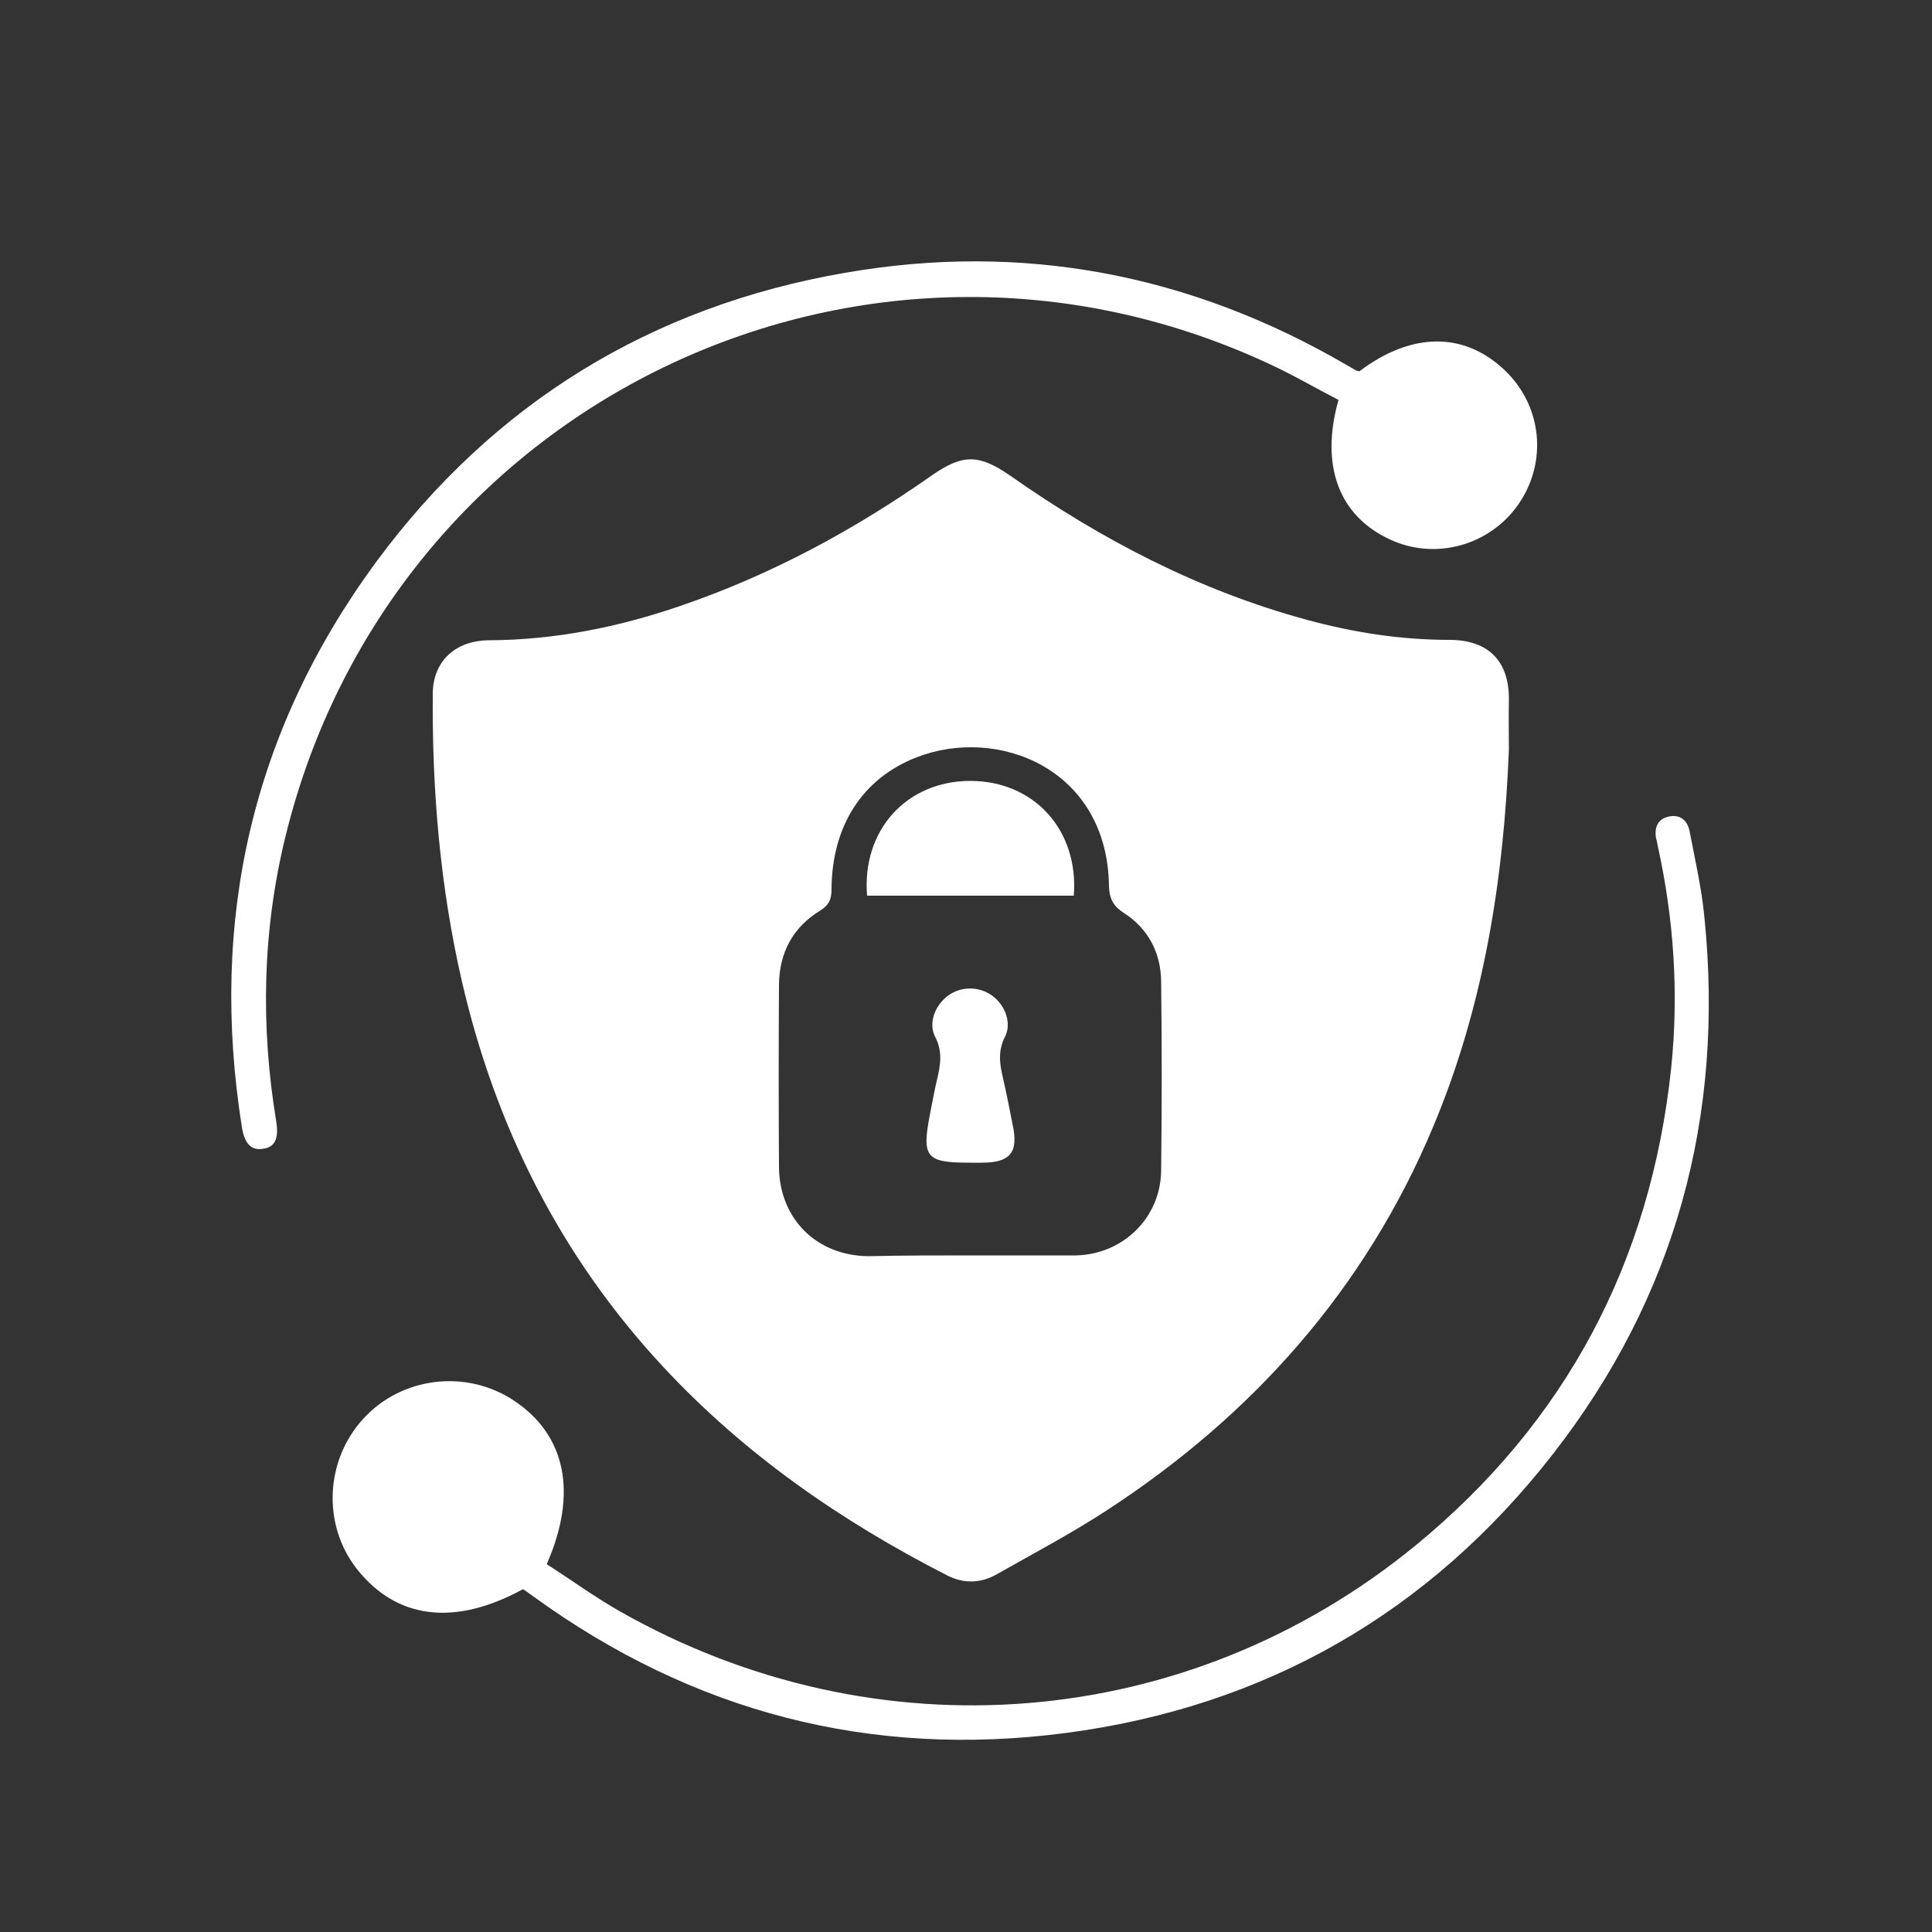 <?xml version="1.0" encoding="utf-8"?>
<!-- Generator: Adobe Illustrator 25.2.0, SVG Export Plug-In . SVG Version: 6.00 Build 0)  -->
<svg version="1.1" id="Layer_1" xmlns="http://www.w3.org/2000/svg" xmlns:xlink="http://www.w3.org/1999/xlink" x="0px" y="0px"
	 viewBox="0 0 500 500" style="enable-background:new 0 0 500 500;" xml:space="preserve">
<rect x="0" y="0" width="500" height="500" fill="#333333" stroke="none"/>
<style type="text/css">
	.st0{display:none;}
	.st1{display:inline;}
	.st2{display:none;fill:#FFFFFF;}
	.st3{fill:#FFFFFF;}
</style>
<g id="Layer_1_1_" class="st0">
	<g class="st1">
		<path d="M52.2,125.2c-9.9-1.1-10.6-1.9-10.6-11.4c0-20.6,0-41.2,0-61.7C41.6,42,42.6,41,53,41c133.3,0,266.6,0,399.9,0
			c10.1,0,11,1,11.1,11.4c0,20.1,0,40.2,0,60.3c0,10.7-0.3,11.1-10.7,12.7c0,65.5,0,131.1,0,196.6c10.7,2.8,10.7,2.8,10.7,13.5
			c0,20.1,0,40.2,0,60.3c0,9.9-1,10.9-10.8,10.9c-3.9,0-7.8,0-12.4,0c0,13.2,0,25.8,0,38.3c0,9.1-1.3,10.4-10.7,10.4
			c-118.1,0-236.2,0-354.3,0c-9.8,0-11-1.2-11-10.8c0-11.9-0.1-23.8-0.1-35.8c0-0.4-0.2-0.9-0.6-2.2c-4.5,0-9.4-0.2-14.2,0
			c-5.6,0.2-8.3-2.2-8.3-7.8c0-22.7,0.1-45.4,0-68c0-7.3,4.8-8.1,10.7-8.2C52.2,256.9,52.2,191.3,52.2,125.2z M125.3,296.9
			c85.4,0,169.9,0,254.8,0c0-44.9,0-89.3,0-133.9c-85.2,0-169.9,0-254.8,0C125.3,207.8,125.3,252.1,125.3,296.9z M451.9,335.8
			c-133.2,0-265.6,0-398,0c0,19.9,0,39.4,0,59c132.9,0,265.4,0,398,0C451.9,374.8,451.9,355.5,451.9,335.8z M54,53.3
			c0,19.6,0,39.3,0,59.1c132.7,0,265.1,0,397.8,0c0-19.8,0-39.3,0-59.1C319.1,53.3,186.8,53.3,54,53.3z M77,443.2
			c117.5,0,234.4,0,351.3,0c0-12.3,0-24,0-35.9c-117.4,0-234.1,0-351.3,0C77,419.2,77,430.8,77,443.2z M65,125.1
			c0,66.2,0,131.7,0,197.2c16.2,0,31.9,0,47.7,0c0-66,0-131.5,0-197.2C96.7,125.1,81.1,125.1,65,125.1z M392.9,125.2
			c0,66.1,0,131.7,0,197.1c16.3,0,32,0,47.7,0c0-66,0-131.4,0-197.1C424.6,125.2,409,125.2,392.9,125.2z M380.3,125.9
			c-85.4,0-170.2,0-254.9,0c0,8.4,0,16.3,0,24.1c85.2,0,169.9,0,254.9,0C380.3,141.8,380.3,134.1,380.3,125.9z M125.2,322.4
			c85.4,0,170.1,0,254.7,0c0-4.7,0-8.9,0-12.9c-85.3,0-169.9,0-254.7,0C125.2,313.9,125.2,317.9,125.2,322.4z"/>
		<path d="M233.2,191.9c-7.4,12.2-14,22.8-20.4,33.7s-10.5,22.3-9,35.3c0.2,2.1-3.1,4.7-4.8,7.1c-2.2-2-5.8-3.6-6.3-5.9
			c-2.5-11.1-0.1-21.9,4.7-32c3.7-7.8,8.9-14.8,12.7-22.5c5.1-10.1,9.6-20.6,14.6-30.9c1-2.1,3.2-4.9,4.9-4.9c2.2,0,5.5,1.9,6.5,3.9
			c8.1,15.7,15.8,31.7,23.6,47.5c0.8,1.6,1.2,3.4,2.1,6c8.5-9.6,16.7-18.5,20.5-30.5c1.9-6.2,6.8-7.3,11-2.3
			c15,17.9,28.2,36.8,33,60.2c1.3,6.5,1.1,13.5,0.4,20.1c-0.3,2.4-4.3,6.1-6.6,6.1c-4.4,0-5.3-3.8-4.9-8.2c0.5-5,0.6-10.3-0.3-15.2
			c-3.5-18.1-13.3-33.1-23.7-47c-9.3,11-18.4,21.5-27.3,32.2c-7.8,9.3-14.1,19.2-12.7,32.3c0.2,1.9-3.2,4.2-4.9,6.3
			c-2.1-1.8-5.6-3.2-6.2-5.3c-2.7-9.6-0.4-19.2,5.2-26.6c7.3-9.6,5.8-18.6,1.9-28.1C242.9,212.8,238,202.7,233.2,191.9z"/>
		<path d="M178.7,203.1c-3.7,12.8-6.6,24.9-10.6,36.5c-4.5,13.1-4.6,25.5,2.7,37.7c1.2,2-0.5,5.7-0.9,8.5c-3-0.8-7.4-0.7-8.7-2.6
			c-9-13.2-10.5-27.8-5.6-42.8c5.3-16,10.7-31.8,10.5-49c-0.1-5.6,4.7-8.2,9.2-5.1c6.4,4.3,12.4,9.1,17.9,14.5
			c1.5,1.5,0.5,5.6,0.7,8.6c-2.9-0.2-6.2,0.4-8.7-0.7C182.7,207.6,180.7,204.9,178.7,203.1z"/>
		<path d="M335.6,202.7c-2.6,1.6-6.4,3.9-10.1,6.2c-3.5,2.2-7.4,2.3-8.8-1.6c-0.8-2.1,0.7-6.6,2.6-8c6.3-4.7,13.2-8.7,20.1-12.7
			c5.6-3.2,9.9-0.9,9.9,5.6c0.2,16.8,4.1,32.4,11.1,47.9c6.1,13.6,0.7,26.6-8.5,37.5c-1.4,1.6-5.2,1.1-7.9,1.6c-0.4-2.9-1.7-6-1-8.5
			c1-3.4,4.7-6.2,5.3-9.7c1.1-5.7,2.2-12.1,0.8-17.5C345.4,229.9,340.4,216.7,335.6,202.7z"/>
	</g>
</g>
<g id="Layer_2_1_" class="st0">
	<g class="st1">
		<path class="st2" d="M58.3,58.3c128,0,256,0,384,0c0,128,0,256,0,384c-128,0-256,0-384,0C58.3,314.3,58.3,186.3,58.3,58.3z
			 M88.8,425.9c0-73.1,0-146,0-218.9c-7.4,0-14.5,0-21.7,0c0,73.1,0,146,0,218.9C74.5,425.9,81.6,425.9,88.8,425.9z M432.8,425.9
			c0-73.1,0-146,0-219c-7.4,0-14.5,0-21.7,0c0,73.1,0,146,0,219C418.4,425.9,425.4,425.9,432.8,425.9z M214.8,386.7
			c0-48.3,0-96.2,0-144.1c-7.7,0-15.2,0-22.6,0c0,48.1,0,96,0,144.1C199.9,386.7,207.2,386.7,214.8,386.7z M345.8,242.5
			c0,48.3,0,96.2,0,144.1c7.7,0,15.2,0,22.6,0c0-48.2,0-96.1,0-144.1C360.7,242.5,353.4,242.5,345.8,242.5z M184.1,386.8
			c0-48.3,0-96.2,0-144.1c-7.5,0-14.7,0-21.9,0c0,48.1,0,96.1,0,144.1C169.6,386.8,176.7,386.8,184.1,386.8z M337.7,386.7
			c0-48.3,0-96.2,0-144.1c-7.5,0-14.7,0-21.9,0c0,48.1,0,96.1,0,144.1C323.2,386.7,330.3,386.7,337.7,386.7z M132.9,386.7
			c7.2,0,14.2,0,21.3,0c0-48.1,0-96,0-144.1c-7.2,0-14.1,0-21.3,0C132.9,290.6,132.9,338.4,132.9,386.7z M286.6,242.5
			c0,48.2,0,96.2,0,144.1c7.2,0,14.1,0,21.1,0c0-48.2,0-96.1,0-144.1C300.6,242.5,293.7,242.5,286.6,242.5z M240.9,217.8
			c-44.8,0-89.3,0-133.9,0c0,5.7,0,11.3,0,16.9c44.7,0,89.3,0,133.9,0C240.9,229,240.9,223.5,240.9,217.8z M392.9,217.8
			c-44.8,0-89.3,0-133.9,0c0,5.7,0,11.3,0,16.9c44.7,0,89.3,0,133.9,0C392.9,229,392.9,223.5,392.9,217.8z M107,411.4
			c44.9,0,89.3,0,133.8,0c0-5.8,0-11.3,0-16.8c-44.7,0-89.2,0-133.8,0C107,400.3,107,405.7,107,411.4z M392.9,394.6
			c-44.9,0-89.4,0-133.8,0c0,5.8,0,11.3,0,16.8c44.7,0,89.2,0,133.8,0C392.9,405.7,392.9,400.3,392.9,394.6z M359.4,114.9
			c-0.6-0.7-1.5-2.2-2.8-3.1C298.3,66,218.6,62.9,157,104c-4.1,2.8-8.2,5.7-11.9,9c-1,0.9-1.2,3.7-0.5,5.1c0.4,0.8,3.1,0.7,4.8,0.7
			c0.7,0,1.4-0.9,2.1-1.5c24.8-19.3,52.8-30.8,84.1-33.7c42.3-3.9,80.4,7,114.4,32.5c1.4,1,2.7,2.3,4.2,3.1
			C356.6,120.4,359.3,118.7,359.4,114.9z M268,386.7c0-48.2,0-96.2,0-144.1c-3.1,0-5.9,0-8.8,0c0,48.1,0,96,0,144.1
			C262.2,386.7,264.9,386.7,268,386.7z M338.1,141.5c-0.8-0.9-1.8-2.4-3.2-3.5c-39-29.1-81.7-36.2-128-21.2
			c-14.6,4.7-27.7,12.3-39.8,21.8c-2.1,1.6-3.5,3.6-1.5,6c1.9,2.3,4.2,1.6,6.2-0.1c0.4-0.3,0.8-0.6,1.2-0.9
			c46.6-35.7,110.1-35.8,156.6-0.2c1,0.8,1.9,1.6,3,2.1C335.2,146.8,338,145,338.1,141.5z M107.1,242.6c0,48.2,0,96.2,0,144
			c3.1,0,5.9,0,8.6,0c0-48.1,0-96,0-144C112.8,242.6,110.1,242.6,107.1,242.6z M240.8,386.7c0-48.2,0-96.1,0-144c-3.1,0-5.9,0-8.6,0
			c0,48.1,0,96,0,144C235,386.7,237.7,386.7,240.8,386.7z M384.2,242.6c0,48.2,0,96.2,0,144c3.1,0,5.9,0,8.6,0c0-48.1,0-96,0-144
			C389.8,242.6,387.1,242.6,384.2,242.6z M251.3,143.4c-15.9,0-31,3.4-45,10.7c-6.4,3.3-12.3,7.6-18.3,11.5
			c-2.1,1.3-2.6,3.4-1.1,5.5c1.6,2.1,3.6,2,5.5,0.5c0.5-0.4,1-0.8,1.5-1.1c34.4-26.1,80.4-26.1,114.7-0.2c0.9,0.7,1.8,1.7,2.8,1.8
			c1.4,0.1,3.6,0,4.2-0.9c0.7-1.1,0.5-3.2,0-4.6c-0.3-1-1.7-1.7-2.7-2.4C294.6,150.4,274.1,143.4,251.3,143.4z M251.3,177.3
			c-14.6,0.2-28,4.4-40,13.1c-1.1,0.8-2.6,1.6-3,2.7c-0.5,1.3-0.7,3.4,0,4.3c0.7,0.9,2.8,1.2,4.2,1.2c0.9,0,1.8-1.2,2.8-1.8
			c16.5-11.7,34.6-15.3,53.9-9c6.8,2.2,13,6.6,19.5,9.9c1.4,0.7,3.4,1.1,4.7,0.6c0.9-0.3,1.9-2.5,1.7-3.6c-0.3-1.4-1.7-2.7-2.9-3.6
			C280.2,182,266.6,177.5,251.3,177.3z"/>
		<path d="M88.8,425.9c-7.2,0-14.3,0-21.7,0c0-72.9,0-145.8,0-218.9c7.2,0,14.3,0,21.7,0C88.8,279.9,88.8,352.8,88.8,425.9z"/>
		<path d="M432.8,425.9c-7.3,0-14.4,0-21.7,0c0-73,0-145.9,0-219c7.2,0,14.3,0,21.7,0C432.8,279.9,432.8,352.8,432.8,425.9z"/>
		<path d="M214.8,386.7c-7.6,0-15,0-22.6,0c0-48,0-96,0-144.1c7.4,0,14.9,0,22.6,0C214.8,290.5,214.8,338.5,214.8,386.7z"/>
		<path d="M345.8,242.5c7.6,0,14.9,0,22.6,0c0,48,0,95.9,0,144.1c-7.4,0-14.8,0-22.6,0C345.8,338.7,345.8,290.8,345.8,242.5z"/>
		<path d="M184.1,386.8c-7.4,0-14.5,0-21.9,0c0-48,0-96,0-144.1c7.3,0,14.4,0,21.9,0C184.1,290.6,184.1,338.5,184.1,386.8z"/>
		<path d="M337.7,386.7c-7.4,0-14.5,0-21.9,0c0-48,0-96,0-144.1c7.2,0,14.4,0,21.9,0C337.7,290.6,337.7,338.5,337.7,386.7z"/>
		<path d="M132.9,386.7c0-48.2,0-96.1,0-144.1c7.1,0,14.1,0,21.3,0c0,48,0,96,0,144.1C147,386.7,140.1,386.7,132.9,386.7z"/>
		<path d="M286.6,242.5c7.2,0,14,0,21.1,0c0,48,0,95.9,0,144.1c-7,0-13.9,0-21.1,0C286.6,338.7,286.6,290.8,286.6,242.5z"/>
		<path d="M240.9,217.8c0,5.7,0,11.2,0,16.9c-44.6,0-89.1,0-133.9,0c0-5.6,0-11.1,0-16.9C151.6,217.8,196,217.8,240.9,217.8z"/>
		<path d="M392.9,217.8c0,5.7,0,11.2,0,16.9c-44.6,0-89.1,0-133.9,0c0-5.6,0-11.1,0-16.9C303.6,217.8,348,217.8,392.9,217.8z"/>
		<path d="M107,411.4c0-5.7,0-11.1,0-16.8c44.6,0,89.1,0,133.8,0c0,5.5,0,11,0,16.8C196.3,411.4,151.8,411.4,107,411.4z"/>
		<path d="M392.9,394.6c0,5.7,0,11.1,0,16.8c-44.6,0-89.1,0-133.8,0c0-5.5,0-11,0-16.8C303.5,394.6,348,394.6,392.9,394.6z"/>
		<path d="M359.4,114.9c0,3.8-2.7,5.5-5.2,4.2c-1.5-0.8-2.8-2-4.2-3.1c-34-25.5-72.1-36.4-114.4-32.5c-31.3,2.9-59.3,14.4-84.1,33.7
			c-0.7,0.5-1.4,1.5-2.1,1.5c-1.7,0-4.4,0.2-4.8-0.7c-0.7-1.4-0.5-4.2,0.5-5.1c3.7-3.3,7.8-6.2,11.9-9c61.6-41.1,141.3-38,199.6,7.8
			C357.8,112.8,358.7,114.2,359.4,114.9z"/>
		<path d="M268,386.7c-3.1,0-5.8,0-8.8,0c0-48,0-96,0-144.1c2.9,0,5.7,0,8.8,0C268,290.6,268,338.5,268,386.7z"/>
		<path d="M338.1,141.5c-0.1,3.5-2.9,5.3-5.4,4.1c-1.1-0.5-2.1-1.4-3-2.1c-46.5-35.6-110-35.6-156.6,0.2c-0.4,0.3-0.8,0.6-1.2,0.9
			c-2,1.7-4.3,2.5-6.2,0.1c-2-2.4-0.5-4.3,1.5-6c12-9.5,25.2-17.1,39.8-21.8c46.2-14.9,89-7.9,128,21.2
			C336.3,139.1,337.3,140.6,338.1,141.5z"/>
		<path d="M107.1,242.6c3,0,5.7,0,8.6,0c0,48,0,95.8,0,144c-2.7,0-5.5,0-8.6,0C107.1,338.7,107.1,290.8,107.1,242.6z"/>
		<path d="M240.8,386.7c-3,0-5.7,0-8.6,0c0-48,0-95.9,0-144c2.8,0,5.6,0,8.6,0C240.8,290.6,240.8,338.5,240.8,386.7z"/>
		<path d="M384.2,242.6c3,0,5.7,0,8.6,0c0,48,0,95.8,0,144c-2.7,0-5.5,0-8.6,0C384.2,338.8,384.2,290.8,384.2,242.6z"/>
		<path d="M251.3,143.4c22.8,0.1,43.3,7.1,61.6,20.7c1,0.7,2.4,1.4,2.7,2.4c0.5,1.4,0.7,3.5,0,4.6c-0.6,0.9-2.8,1-4.2,0.9
			c-1-0.1-1.9-1.1-2.8-1.8c-34.3-26-80.3-25.9-114.7,0.2c-0.5,0.4-1,0.8-1.5,1.1c-2,1.5-4,1.7-5.5-0.5c-1.6-2.1-1-4.1,1.1-5.5
			c6-3.9,11.9-8.2,18.3-11.5C220.3,146.7,235.5,143.3,251.3,143.4z"/>
		<path d="M251.3,177.3c15.2,0.2,28.8,4.7,40.9,13.8c1.2,0.9,2.6,2.3,2.9,3.6c0.2,1.1-0.8,3.3-1.7,3.6c-1.4,0.5-3.3,0.1-4.7-0.6
			c-6.5-3.2-12.7-7.6-19.5-9.9c-19.3-6.3-37.4-2.7-53.9,9c-0.9,0.6-1.8,1.8-2.8,1.8c-1.4,0.1-3.5-0.2-4.2-1.2c-0.7-0.9-0.6-3,0-4.3
			c0.5-1.1,1.9-1.9,3-2.7C223.3,181.7,236.8,177.5,251.3,177.3z"/>
	</g>
</g>
<g id="Layer_3" class="st0">
	<g class="st1">
		<path d="M147.1,443.2c-6.1-2.2-11-5.7-12.8-12.4c-2.8-10.1,4.4-20.4,14.8-21.2c0.9-0.1,1.7-0.1,2.6-0.1c9-0.1,10.2-1.5,9.4-10.6
			c-6-0.9-12.1-1.4-18-2.9c-28.7-7.2-48.9-33.1-49.2-62.6c-0.1-7.1-0.1-14.2,0-21.3c0-2-0.4-3.3-2.4-4.4
			c-7.8-4.3-10.8-13.2-8.2-22.8c2.1-7.8,8.6-12.4,17.4-12.5c2.6,0,5.2,0,8,0c0.7-8.4,3.8-15.4,10.3-20.5c6.1-4.8,13-6.7,20.7-5.1
			c2.3,0.5,3.5-0.1,4.8-2c9-13.2,24.9-18.3,39.9-12.7c2,0.8,3.1,0.7,4.7-1.1c11-13.2,28.3-16.2,43.2-7.6c1.8,1,2.9,1,4.6,0
			c14.8-8.6,32.1-5.5,43.2,7.6c1.3,1.6,2.2,2,4.3,1.3c15.5-5.8,30.9-0.8,40.5,12.8c0.7,1,2.3,2,3.4,1.9c18.1-2,29.7,7,32.2,25.4
			c3.5,0,7,0,11.1,0c0-6.5-0.2-13.1,0.1-19.6c0.1-1.9,1-4.3,2.4-5.4c1.2-1,4.2-1.3,5.4-0.5c1.6,1,3,3.5,3.1,5.4
			c0.4,6.6,0.1,13.2,0.1,20.1c3.7,0,7.2,0,11,0c0.1-0.7,0.2-1.6,0.2-2.4c0-54,0.1-108,0-162c0-21.1-16.8-37.2-37.7-36.6
			c-18.2,0.5-33.8,15.6-34.8,33.8c-0.3,4.8,0,9.7,0,14.7c3.7,0,7.2,0,11.2,0c0-4.3-0.1-8.6,0-12.9c0.3-12.3,9.6-22.4,22-24.1
			c11.6-1.6,23.1,5.7,26.8,17c0.9,2.7,1.3,5.6,1.3,8.4c0.1,38.5,0.1,77.1,0.1,115.6c0,4.7-2.1,7.2-5.7,7.2s-5.5-2.6-5.5-7.3
			c0-38.3,0-76.6,0-114.9c0-5.9-2.1-10.5-7.3-13.4c-8.5-4.7-19.3,0.8-20.2,10.5c-0.5,4.7-0.1,9.4-0.1,14.1
			c12.4,5,16.8,11.6,16.4,23.9c-0.2,5.8-3.9,9.7-9.7,9.7c-16,0.1-31.9,0.1-47.9,0c-5.8,0-9.5-3.8-9.8-9.6
			c-0.5-12.2,3.9-18.7,15.5-23.5c0.8-0.3,1.6-2,1.7-3.1c0.6-7.1,0.1-14.3,1.6-21.2c5.2-23,27.9-38.8,50.8-36
			c24.3,3,42.6,22.7,42.6,46.7c0.1,54.1,0.1,108.3,0,162.4c0,2.7,0.5,4.3,3.1,5.9c11.5,6.8,11.2,25.8-0.4,32.4
			c-2.2,1.3-2.7,2.6-2.8,4.9c-0.3,10.8,0.5,21.9-1.4,32.4c-5.6,31.2-31.6,52.5-63.2,53.3c-0.7,0-1.5,0.1-2.7,0.1
			c0,1.9-0.1,3.7,0,5.5c0.2,3.4,2.3,5.4,5.8,5.5c2.5,0.1,5-0.1,7.5,0.2c7.5,1.1,13.4,7.3,14.3,14.8s-3.5,14.6-10.7,17.5
			c-0.9,0.4-1.8,0.8-2.7,1.2c-5.7,0-11.5,0-17.2,0c-0.4-0.2-0.9-0.5-1.3-0.6c-16.1-3.4-26.8-14.5-29-30.6c-0.6-4.4-0.1-8.9-0.1-13.7
			c-2,0-3.3,0-4.6,0c-19.6,0-39.2,0-58.7,0c-1,0-2,0-3,0c-3.8-0.2-6.1-2.4-6-5.7c0.1-3.2,2.3-5.3,5.9-5.5c1-0.1,2,0,3,0
			c33,0,66.1,0.1,99.1,0c22.1-0.1,41.9-13.7,50.1-34.1c5.6-13.9,3.3-28.4,3.8-42.7c-64.1,0-127.8,0-191.6,0c0,11.6,0,22.9,0,34.3
			c0,8.6-5.4,14.1-14,14.1c-10.6,0-21.2,0-31.8,0c-8.6,0-14-5.4-14.1-14c0-6.2,0-12.5,0-18.7c0-5.2,0-10.4,0-15.7
			c-12.6,0-24.9,0-37.4,0c0,7.2,0,14.2,0,21.1c0,32.1,23.7,55.7,55.8,55.7c16.3,0,32.7,0,49,0c4.5,0,6.9,2,7,5.5
			c0.1,3.6-2.5,5.7-7.1,5.7c-4.8,0-9.7,0-14.9,0c0,3.7,0.1,7,0,10.3c-0.4,14.6-9.8,27.5-23.6,32.4c-2.3,0.8-4.7,1.4-7.1,2.2
			C158.5,443.2,152.8,443.2,147.1,443.2z M348.9,272.4c0.3-8.8-9-17.1-18.9-14.2c-7,2.1-9.9,0.8-13.6-5.5
			c-6.3-10.6-18.2-14.3-29.4-9.3c-6.6,3-10.1,2.1-14.4-3.8c-7.5-10.3-20.6-12.8-31.1-5.7c-4.8,3.3-8.9,3.2-13.7-0.1
			c-10.3-7.1-23.4-4.6-30.8,5.5c-4.6,6.2-7.8,7.1-15,3.9c-10.5-4.7-22.3-1.1-28.5,8.6c-4.9,7.6-6.3,8.3-15,6.2
			c-9.2-2.2-17.9,4.8-18,14.4C196.6,272.4,272.8,272.4,348.9,272.4z M202.6,298.7c1.4,0,2.4,0,3.3,0c63.9,0,127.9,0,191.8,0
			c0.9,0,2,0.3,2.6-0.1c1.7-1.2,4-2.5,4.6-4.2c2.2-6.7-0.9-10.6-7.9-10.6c-63.4,0-126.9,0-190.3,0c-1.3,0-2.7,0-4.1,0
			C202.6,288.9,202.6,293.6,202.6,298.7z M154.3,283.8c-0.2,0.5-0.4,0.8-0.4,1c0,19.8,0,39.6-0.1,59.4c0,2.8,1.5,3.2,3.8,3.2
			c9.7-0.1,19.4-0.2,29.1,0.1c3.7,0.1,4.6-1.3,4.6-4.8c-0.1-18.4-0.1-36.9-0.1-55.3c0-1.2,0-2.4,0-3.6
			C178.6,283.8,166.5,283.8,154.3,283.8z M142.4,283.8c-14.1,0-27.8,0-41.5,0c-5.2,0-7,2-7,7.4c0,5.6,1.8,7.6,7.2,7.6
			c12.8,0,25.6,0,38.4,0c0.9,0,1.9-0.2,2.9-0.3C142.4,293.5,142.4,288.9,142.4,283.8z M172.5,398.5c0,1.9,0,3.4,0,4.9
			c-0.1,10.2-7.2,17.3-17.5,17.4c-1.7,0-3.5-0.1-5.2,0.1c-2.9,0.4-4.8,2.3-4.9,5.3c-0.1,3.2,1.7,5.5,4.8,5.7
			c4.6,0.3,9.3,0.5,13.8-0.3c13.9-2.4,23-14.5,19.8-33C179.8,398.5,176.4,398.5,172.5,398.5z M315.5,398.5c0,3.2,0,6.2,0,9.2
			c0.2,12.4,9,22.6,21.3,24.1c4.1,0.5,8.2,0.3,12.3,0.2c3.2-0.1,5.5-2.7,5.2-5.7c-0.2-3.2-2.1-5-5.2-5.4c-2-0.2-4,0-6-0.1
			c-9.1-0.3-16.2-7.4-16.4-16.6c-0.1-1.8,0-3.7,0-5.7C322.9,398.5,319.5,398.5,315.5,398.5z M304.4,142.1c15.1,0,29.8,0,44.6,0
			c0.2-7-3.4-10.9-10-11c-8.2-0.1-16.5-0.1-24.7,0C307.8,131.1,304.2,135.1,304.4,142.1z"/>
		<path d="M234.7,170.7c9.3,0,16.8,7.6,16.7,17s-7.7,16.8-17,16.7c-9.1-0.1-16.5-7.6-16.6-16.8C217.8,178.3,225.4,170.7,234.7,170.7
			z M234.8,182c-3-0.1-5.5,2.2-5.7,5.2c-0.2,3.2,2.2,5.8,5.3,6c3,0.1,5.5-2.2,5.7-5.2C240.3,184.8,237.9,182.1,234.8,182z"/>
		<path d="M184.1,204.8c0,9.3-7.5,16.9-16.9,16.9c-9.3,0-16.8-7.7-16.7-17c0.1-9.2,7.5-16.6,16.7-16.7
			C176.5,187.9,184.1,195.4,184.1,204.8z M167.3,210.4c3,0,5.4-2.4,5.5-5.4c0.1-3.2-2.4-5.8-5.5-5.8c-3,0-5.4,2.4-5.5,5.4
			C161.7,207.7,164.1,210.4,167.3,210.4z"/>
		<path d="M301.9,188c9.3,0,16.9,7.5,16.9,16.9c0,9.3-7.6,16.9-16.9,16.8c-9.2-0.1-16.6-7.5-16.7-16.7
			C285.1,195.6,292.6,188,301.9,188z M302,210.4c3,0,5.4-2.3,5.6-5.3c0.1-3.2-2.3-5.8-5.5-5.8c-3,0-5.4,2.3-5.6,5.3
			C296.4,207.7,298.8,210.3,302,210.4z"/>
	</g>
</g>
<g id="Layer_4" class="st0">
	<g class="st1">
		<path d="M352.2,441.8c-97.8,0-195.7,0-293.5,0c0-97.6,0-195.1,0-292.7c1.5-0.1,3-0.3,4.4-0.3c26.9,0,53.9,0,80.8,0
			c1.5,0,2.9,0,4.9,0c0-30.3,0-60.1,0-90c98,0,195.4,0,292.9,0c0,97.7,0,195.1,0,293c-30,0-59.8,0-89.7,0c-0.1,1.5-0.2,2.6-0.2,3.7
			c0,27.7,0,55.4,0,83.1C351.9,439.6,352.1,440.7,352.2,441.8z M329.2,419.2c0-82.7,0-165.1,0-247.6c-82.7,0-165.2,0-247.8,0
			c0,82.7,0,165.1,0,247.6C164,419.2,246.4,419.2,329.2,419.2z M374.6,81.2c-1-0.1-1.6-0.2-2.2-0.2c-38.4,0-76.8,0-115.2,0
			c-0.9,0-2.1,0.2-2.7,0.7c-3.6,3.3-7.2,6.8-11.1,10.7c3.3,3.1,6.2,5.6,8.8,8.4c1.9,2.1,4,2.8,6.9,2.8c27.4-0.1,54.8,0,82.3-0.1
			c2.9,0,4.9,0.8,6.8,2.9c4.8,5.1,9.8,10.1,15.1,15.4c3.6-3.7,6.8-7,10-10.4c0.6-0.7,1.3-1.7,1.3-2.5
			C374.6,99.7,374.6,90.5,374.6,81.2z M419.4,193.7c0-37.6,0-75,0-112.5c-7.5,0-14.8,0-22.3,0c0,11.6-0.1,22.9,0.1,34.2
			c0,2.8-0.7,4.9-2.8,6.9c-5.2,4.8-10.1,10-15.3,15.2c5.4,5.4,10.7,10.4,15.8,15.8c1.2,1.3,2.1,3.4,2.2,5.1
			c0.2,10.5,0.1,20.9,0.1,31.4c0,1.3,0.1,2.6,0.2,3.9C404.9,193.7,412.1,193.7,419.4,193.7z M352,223.1c7.8-7.9,14.9-14.8,21.8-22
			c0.7-0.7,0.8-2.3,0.8-3.5c0.1-10.1,0.1-20.2,0-30.3c0-1.5-0.8-3.4-1.9-4.5c-11.5-11.7-23.2-23.3-34.9-35c-0.8-0.8-1.8-1.7-2.7-1.7
			c-9.3-0.1-18.6-0.1-28.1-0.1c0,7.7,0,15,0,22.8c15,0,29.8,0,45,0C352,173.5,352,197.7,352,223.1z M419.4,313.1
			c0-32.8,0-64.6,0-96.8c-9.4,0-18.6,0-27.9,0c-0.8,0-1.7,0.5-2.3,1c-3.5,3.2-6.9,6.5-10.5,9.9c5.6,5.6,10.8,10.6,15.7,15.8
			c1.3,1.5,2.4,3.8,2.4,5.8c0.2,12.8,0.1,25.7,0.2,38.5c0,1.4,0.2,3.2,1,4.1C404.9,298.7,411.9,305.6,419.4,313.1z M216.6,148.4
			c22.7,0,45.1,0,67.3,0c0-7.6,0-14.9,0-22.4c-11.9,0-23.5,0.1-35-0.1c-1.8,0-4.1-1-5.4-2.3c-5.2-5-10.2-10.2-15.4-15.5
			c-3.8,3.8-7.3,7.2-10.7,10.7c-0.5,0.5-0.8,1.3-0.8,2C216.6,129.9,216.6,139.1,216.6,148.4z M352.2,306.5c0,7.7,0,15.1,0,22.4
			c17.1,0,33.8,0,51.4,0c-7.6-7.6-14.6-14.6-21.7-21.6c-0.5-0.5-1.3-0.8-2-0.8C370.8,306.4,361.6,306.5,352.2,306.5z M223.1,81.3
			c-17.7,0-34.6,0-51.4,0c0,7.5,0,14.7,0,22.3c9.5,0,18.8,0,28.1,0c0.6,0,1.4-0.5,1.9-1C208.7,95.6,215.6,88.7,223.1,81.3z
			 M363.2,243c-3.7,3.8-6.9,7.1-10,10.5c-0.6,0.7-1.3,1.7-1.3,2.5c-0.1,9.2-0.1,18.3-0.1,27.6c7.7,0,15.1,0,22.7,0
			c0-9.3,0-18.2,0-27.1c0-0.9-0.4-2-1-2.6C370.3,250.3,366.9,246.9,363.2,243z M193.9,126.3c-7.7,0-14.8,0-22.3,0
			c0,7.5,0,14.8,0,22.2c7.6,0,14.9,0,22.3,0C193.9,140.9,193.9,133.7,193.9,126.3z"/>
		<path d="M171.2,284.1c0,7.4,0,14.7,0,22.1c-7.4,0-14.6,0-22,0c0-7.4,0-14.7,0-22.1C156.6,284.1,163.8,284.1,171.2,284.1z"/>
		<path d="M194.4,329.4c7.4,0,14.6,0,22,0c0,7.3,0,14.4,0,21.8c-7.3,0-14.5,0-22,0C194.4,344,194.4,336.8,194.4,329.4z"/>
		<path d="M261.9,329.4c7.4,0,14.7,0,22.1,0c0,7.4,0,14.6,0,22c-7.4,0-14.7,0-22.1,0C261.9,344,261.9,336.8,261.9,329.4z"/>
		<path d="M171.2,352c0,7.5,0,14.6,0,22c-7.4,0-14.6,0-22,0c0-7.4,0-14.6,0-22C156.5,352,163.7,352,171.2,352z"/>
		<path d="M126.1,194.2c0,7.3,0,14.5,0,21.9c-7.3,0-14.4,0-21.9,0c0-7.2,0-14.4,0-21.9C111.3,194.2,118.5,194.2,126.1,194.2z"/>
		<path d="M216.9,216.1c0-7.5,0-14.7,0-22c7.4,0,14.5,0,22,0c0,7.3,0,14.6,0,22C231.6,216.1,224.4,216.1,216.9,216.1z"/>
		<path d="M284.4,216.1c0-7.4,0-14.5,0-21.9c7.3,0,14.5,0,21.9,0c0,7.2,0,14.4,0,21.9C299.2,216.1,292.1,216.1,284.4,216.1z"/>
		<path d="M171.9,216.6c7.4,0,14.5,0,21.9,0c0,7.4,0,14.5,0,22c-7.3,0-14.4,0-21.9,0C171.9,231.4,171.9,224.2,171.9,216.6z"/>
		<path d="M148.6,261.2c-7.5,0-14.7,0-22.1,0c0-7.4,0-14.5,0-22c7.3,0,14.6,0,22.1,0C148.6,246.5,148.6,253.7,148.6,261.2z"/>
		<path d="M261.5,239.1c0,7.3,0,14.5,0,22c-7.3,0-14.5,0-22,0c0-7.2,0-14.5,0-22C246.7,239.1,253.9,239.1,261.5,239.1z"/>
		<path d="M216.8,306.1c0-7.4,0-14.5,0-21.9c7.4,0,14.6,0,22.1,0c0,7.2,0,14.4,0,21.9C231.7,306.1,224.4,306.1,216.8,306.1z"/>
		<path d="M306.4,306.2c-7.4,0-14.6,0-21.9,0c0-7.4,0-14.5,0-22c7.3,0,14.4,0,21.9,0C306.4,291.4,306.4,298.7,306.4,306.2z"/>
		<path d="M103.9,396.5c0-7.4,0-14.5,0-21.9c7.4,0,14.6,0,22.1,0c0,7.2,0,14.4,0,21.9C118.8,396.5,111.5,396.5,103.9,396.5z"/>
		<path d="M238.9,374.6c0,7.3,0,14.5,0,21.9c-7.3,0-14.6,0-22.1,0c0-7.3,0-14.5,0-21.9C224.2,374.6,231.5,374.6,238.9,374.6z"/>
		<path d="M284.5,396.5c0-7.5,0-14.7,0-22.1c7.4,0,14.6,0,22,0c0,7.3,0,14.6,0,22.1C299.1,396.5,292,396.5,284.5,396.5z"/>
		<path d="M104.1,306.8c7.3,0,14.4,0,21.9,0c0,7.3,0,14.5,0,22c-7.3,0-14.4,0-21.9,0C104.1,321.5,104.1,314.2,104.1,306.8z"/>
	</g>
</g>
<g id="Layer_5" class="st0">
	<g class="st1">
		<path d="M51,248.2c2.3-3.7,5.5-4.8,9.8-4.8c59.3,0.1,118.5,0.1,177.8,0.1c1.5,0,3,0,5,0c0-1.9,0-3.5,0-5c0-59.3,0-118.5-0.1-177.8
			c0-4.3,1.2-7.5,4.8-9.8c1.6,0,3.1,0,4.7,0c3.7,2.4,4.7,5.9,4.7,10.3c-0.1,58.9-0.1,117.7-0.1,176.6c0,1.7,0,3.4,0,5.7
			c1.8,0,3.4,0,5.1,0c58.7,0,117.4,0,176.2,0c0.8,0,1.6,0,2.3,0c5.6,0,8.9,2.6,8.9,7s-3.3,7-8.9,7c-59.5,0-119,0-178.5,0
			c-1.5,0-3,0-5,0c0,1.9,0,3.4,0,4.9c0,59.1,0,118.2,0,177.3c0,6.8-2.3,10.1-7,10.1s-7.1-3.3-7.1-10c0-59.1,0-118.2,0-177.3
			c0-1.5,0-3.1,0-5.1c-1.9,0-3.4,0-4.9,0c-59.1,0-118.2,0-177.3,0.1c-4.4,0-7.8-1-10.3-4.7C51,251.4,51,249.8,51,248.2z"/>
		<path d="M208.5,51c3.6,2.4,4.7,5.6,4.7,9.9c-0.1,39.4-0.1,78.7-0.1,118.1c0,20-12.6,32.7-32.5,32.7c-17.5,0-35.1,0-52.6,0
			c-19.7,0-32.5-12.8-32.5-32.4c0-39.5,0.1-79-0.1-118.5c0-4.3,1.2-7.5,4.8-9.8C136.2,51,172.4,51,208.5,51z M109.5,65.2
			c0,1.4,0,2.7,0,4c0,36.9,0,73.7,0,110.6c0,11,6.7,17.8,17.6,17.8c17.8,0,35.6,0,53.4,0c12.3,0,18.6-6.4,18.6-18.8
			c0-36.5,0-73,0-109.5c0-1.4,0-2.7,0-4.2C169,65.2,139.4,65.2,109.5,65.2z"/>
		<path d="M401.1,51c3.5,2.4,4.6,5.7,4.6,10c-0.1,39.6,0,79.2-0.1,118.8c0,16.5-10.1,28.8-25.6,31.5c-2,0.4-4.1,0.4-6.2,0.4
			c-17.9,0-35.8,0-53.8,0c-19.1,0-32-12.9-32-32c0-39.6,0-79.2-0.1-118.8c0-4.3,1.2-7.5,4.8-9.8C328.8,51,365,51,401.1,51z
			 M302,65.1c0,1.5,0,2.6,0,3.7c0,37,0,74.1,0,111.1c0,11,6.7,17.6,17.8,17.6c17.7,0,35.3,0,53,0c12.4,0,18.8-6.3,18.8-18.7
			c0-36.5,0-73,0-109.5c0-1.4,0-2.8,0-4.3C361.5,65.1,332.1,65.1,302,65.1z"/>
		<path d="M110.4,333.8c-5.8-1.8-7.1-3.5-7.2-9.1c0-9,0-17.9,0-26.9c0-5.8,2.5-8.3,8.3-8.3c28.4,0,56.9,0,85.3,0
			c6.1,0,8.5,2.4,8.5,8.6c0,9,0,17.9,0,26.9c0,5.2-1.5,7.1-7,8.7c0.6,7.4,1.3,14.8,2,22.3c2.3,28.2,6.1,56.3,5.1,84.7
			c-0.3,7-2.3,9.3-9.4,9.3c-27.8,0-55.6,0-83.4,0c-7.1,0-9.2-2.3-9.4-9.2c-0.9-25.7,2.1-51.1,4.4-76.5
			C108.6,354.1,109.4,344.1,110.4,333.8z M184.3,334c-20.3,0-40.1,0-60,0c-2.2,24-4.3,47.8-6.4,71.5c24.6,0,48.6,0,72.9,0
			C188.6,381.6,186.5,357.9,184.3,334z M191.1,303.8c-24.7,0-49.2,0-73.6,0c0,5.3,0,10.2,0,15.2c24.7,0,49.1,0,73.6,0
			C191.1,314,191.1,309.1,191.1,303.8z M191.1,420.6c-24.7,0-49.2,0-73.6,0c0,5.3,0,10.2,0,15.2c24.7,0,49,0,73.6,0
			C191.1,430.7,191.1,425.8,191.1,420.6z"/>
		<path d="M288,379.7c0-19.5,0-39,0-58.4c0-18.9,12.9-31.7,31.9-31.8c18.1,0,36.1,0,54.2,0c18.7,0,31.6,12.9,31.6,31.6
			c0.1,39.9,0,79.7,0,119.6c0,6.8-2.4,9.2-9.1,9.2c-33.1,0-66.2,0-99.3,0c-6.9,0-9.2-2.3-9.2-9.1C287.9,420.5,288,400.1,288,379.7z
			 M391.4,435.8c0.1-1.2,0.2-2,0.2-2.8c0-37.4,0-74.8,0-112.3c0-10.6-6.8-17.2-17.5-17.2c-17.9,0-35.9,0-53.8,0
			c-11.9,0-18.3,6.4-18.3,18.3c0,36.5,0,73,0,109.5c0,1.4,0,2.8,0,4.4C332,435.8,361.5,435.8,391.4,435.8z"/>
		<path d="M134,172.5c13.8,0,27,0,40.8,0c0-6.8,0-13.5,0-20.2s2.4-10.1,7-10c4.7,0.1,7,3.5,7,10.1c0,8.4,0,16.9,0,25.3
			c0,6.4-2.7,8.9-9,8.9c-17,0-34,0-51,0c-6.3,0-8.7-2.4-8.8-8.7c-0.1-9.1-0.1-18.2,0-27.3c0-5.3,2.8-8.5,7.1-8.4
			c4.3,0,6.9,3.2,6.9,8.6C134.1,157.9,134,165,134,172.5z"/>
		<path d="M174.6,89.3c-13.5,0-26.8,0-40.3,0c-0.1,1.8-0.2,3.5-0.4,5.1c-0.5,3.7-3.1,6.2-6.7,6.3c-3.7,0.1-6.8-2.5-7-6.4
			c-0.3-4.4-0.3-8.8,0-13.2c0.3-3.7,2.7-6,6.4-6c18.4-0.1,36.9-0.1,55.3,0c4,0,6.6,2.8,6.8,7.1c0.2,3.6,0.2,7.3,0,10.9
			c-0.2,4.6-3.2,7.7-7.2,7.6s-6.6-3-6.8-7.8C174.7,91.8,174.7,90.7,174.6,89.3z"/>
		<path d="M367.2,172.4c0-6.1,0-12.2,0-18.2c0-1.8-0.1-3.6,0.1-5.4c0.4-3.8,3.1-6.3,6.6-6.5c3.6-0.1,6.8,2.5,7.1,6.3
			c0.3,3.9,0.2,7.8,0.2,11.7c0,6.1,0.1,12.2,0,18.3c-0.1,5.5-2.8,8.1-8.2,8.1c-17.4,0-34.8,0-52.2,0c-5.7,0-8.3-2.6-8.4-8.4
			c-0.1-9.2-0.1-18.4,0-27.6c0-5.2,2.9-8.4,7.2-8.4c4.3,0.1,6.8,3.2,6.9,8.6c0,7.1,0,14.2,0,21.6
			C340.1,172.4,353.4,172.4,367.2,172.4z"/>
		<path d="M367,89.3c-13.7,0-26.9,0-40.4,0c-0.1,1.9-0.1,3.7-0.3,5.5c-0.5,3.6-2.8,5.6-6.2,5.9c-3.5,0.3-6.6-1.3-7-4.8
			c-0.6-5.4-0.5-10.9,0-16.2c0.3-3.1,3.2-4.6,6.4-4.6c18.2,0,36.4-0.1,54.5,0c4.2,0,6.9,2.5,7.1,6.7c0.2,4,0.2,8.1,0,12.1
			c-0.2,4.1-3.3,6.9-7,6.9c-3.8,0-6.5-2.8-6.9-7C367.1,92.4,367.1,91,367,89.3z"/>
		<path d="M367.2,328.7c-13.8,0-27,0-40.8,0c0,6.7,0,13.3,0,19.8c0,6.9-2.1,10.1-6.8,10.2c-4.8,0.1-7.2-3.3-7.2-10.3
			c0-8.3,0-16.6,0-24.9c0-6.6,2.4-9,8.9-9c17,0,34,0,51,0c6.3,0,8.9,2.4,8.9,8.6c0.1,9.3,0.1,18.7,0,28c-0.1,5.9-5.3,9.2-10.1,6.8
			c-2.9-1.5-3.8-4.1-3.8-7.1c0-5.8,0-11.7,0-17.5C367.2,331.9,367.2,330.5,367.2,328.7z"/>
		<path d="M326.6,411.9c13.7,0,26.9,0,40.3,0c0.1-1.9,0.2-3.7,0.4-5.5c0.5-3.5,3.1-5.9,6.5-6c3.5-0.1,6.8,2.3,7,5.9
			c0.3,4.5,0.3,9.1,0,13.6c-0.2,3.7-3.1,6.1-6.8,6.1c-18.2,0.1-36.3,0.1-54.5,0c-4.3,0-6.9-2.7-7.2-7.1c-0.2-3.8-0.2-7.5,0-11.3
			c0.2-4.4,3.1-7.3,7.1-7.3s6.7,2.9,6.9,7.4C326.5,409,326.5,410.3,326.6,411.9z"/>
	</g>
</g>
<g id="Layer_6">
	<g>
		<path class="st3" d="M390.5,193.9c-1.3,33.6-6.5,66.5-19.6,97.7c-17.6,42-46.6,74.6-84.5,99.3c-9.2,6-18.9,11.1-28.4,16.5
			c-4.2,2.4-8.6,2.5-12.9,0.3c-27.4-14-52.4-31.3-73.5-54c-26.5-28.5-43.4-62.1-52.1-99.9c-5.6-24.4-7.7-49.2-7.5-74.2
			c0-8.4,5.8-13.9,14.7-13.9c17-0.1,33.4-3.4,49.4-8.9c23.4-8,44.9-19.6,65.1-33.8c7.9-5.5,12.1-5.5,20.1,0
			c23.6,16.6,48.9,29.8,76.9,37.4c12.1,3.3,24.4,5.2,36.9,5.2c10.1,0,15.5,5.5,15.4,15.5C390.4,185.4,390.5,189.7,390.5,193.9z
			 M251.2,324.9c8.9,0,17.7,0,26.6,0c0.2,0,0.5,0,0.7,0c12.2-0.3,21.9-9.8,22-22c0.2-16.3,0.2-32.7,0-49c-0.1-7.4-3.4-13.6-9.6-17.6
			c-2.8-1.8-3.8-3.7-3.9-7c-0.4-30.4-28.8-41.5-49.8-33.3c-13.9,5.4-21.9,17.6-22,34.1c0,2.6-0.6,4.1-3,5.6
			c-7,4.3-10.5,10.8-10.6,19.1c-0.1,15.7-0.1,31.4,0,47.2c0.1,13.4,9.7,23,23.2,23.1C233.7,324.9,242.4,324.9,251.2,324.9z"/>
		<path class="st3" d="M135.3,411.3c-17.6,9.6-32.6,7.8-42.9-5.2c-9-11.4-8.3-28.1,1.6-38.9c9.9-10.9,26.6-12.9,38.9-4.8
			c13.5,8.9,16.7,23.9,8.6,42.4c6.2,4,12.4,8.5,18.9,12.2c66.4,37.7,146.9,31.3,205.9-17c38.9-31.9,60.9-73.4,66.2-123.6
			c2-19.4,0.7-38.6-3.5-57.6c-0.1-0.6-0.2-1.2-0.4-1.8c-0.5-2.9,0.4-5.1,3.4-5.7c3-0.6,4.8,1.2,5.3,4c1.4,7.3,3.1,14.7,3.8,22.1
			c5.2,51.4-7.4,98.1-39.2,138.9c-32,41.1-74.4,65.4-126.1,72.2c-50.5,6.6-96.5-5.4-137.7-35.3c-0.7-0.5-1.4-1-2.1-1.5
			C135.8,411.5,135.5,411.4,135.3,411.3z"/>
		<path class="st3" d="M351.8,96.1c13.5-10.2,27.1-10.3,37.6-0.3c9.7,9.2,11.2,23.8,3.5,34.8c-7.4,10.6-21.5,14.5-33.2,9
			c-13.2-6.1-18.1-19.1-13.3-36.1c-6-3.1-12-6.6-18.3-9.5C223.3,45.5,101.4,104.2,73.9,216.4c-6,24.4-6.5,49.1-2.4,73.9
			c0.7,4.4-0.4,6.6-3.4,7c-3,0.5-4.8-1.2-5.5-5.6c-8.5-53.5,2.6-102.5,34.7-146.2c30.3-41.1,71.1-66.2,121.4-74.9
			c45.9-8,89.3,0.3,129.7,23.8c0.9,0.5,1.7,1,2.6,1.5C351.3,96,351.5,96,351.8,96.1z"/>
		<path class="st3" d="M224.4,231.8c-1.4-16.9,10.2-29.7,26.7-29.7s28.1,12.7,26.8,29.7C260.2,231.8,242.4,231.8,224.4,231.8z"/>
		<path class="st3" d="M251.1,300.9c-11.5,0-12.6-1.3-10.4-12.7c0.6-2.9,1.1-5.9,1.8-8.8c0.9-3.8,1.5-7.3-0.5-11.1
			c-1.8-3.6,0-8.1,3.3-10.6c3.4-2.5,8.1-2.5,11.5,0c3.3,2.4,5.1,7,3.3,10.6c-1.9,3.7-1.4,7.1-0.5,10.8c0.9,4,1.7,8,2.5,12.1
			c1.5,7.1-0.7,9.7-8,9.7C253.1,300.9,252.1,300.9,251.1,300.9z"/>
	</g>
</g>
<g id="Layer_7" class="st0">
	<g class="st1">
		<path d="M406.9,441.8c-28.2,0-56.4,0-84.6,0c0.2-3.7,0.4-7.4,0.7-11.2c5.7,0,11.2,0.2,16.7-0.1c1.8-0.1,3.9-0.8,5.2-2
			c16.3-16.1,32.6-32.4,48.7-48.7c1.2-1.2,2.1-3.4,2.1-5.1c0.2-15.1,0.2-30.2,0-45.3c0-1.8-1-4.1-2.3-5.4
			c-15.9-16.2-32-32.2-48.2-48.2c-1.3-1.3-3.6-2.3-5.4-2.3c-15.1-0.2-30.2-0.2-45.3,0c-1.8,0-4.1,1-5.4,2.3
			c-16.2,15.9-32.2,32-48.2,48.2c-1.3,1.3-2.3,3.6-2.3,5.4c-0.2,15.1-0.2,30.2,0,45.3c0,1.7,0.9,3.9,2.1,5.1
			c16.1,16.3,32.4,32.6,48.7,48.7c1.2,1.2,3.4,2,5.2,2c5.5,0.3,11.1,0.1,16.7,0.1c0.2,4.1,0.4,7.6,0.6,11.2c-84.3,0-168.6,0-253.1,0
			c0-84.1,0-168.2,0-252.3c3.7,0,7.3,0,11.2,0c0,5.7-0.2,11.2,0.1,16.7c0.1,1.8,0.9,3.9,2.1,5.1c16.1,16.3,32.4,32.5,48.7,48.7
			c1.2,1.1,3.2,2,4.8,2c15.3,0.2,30.7,0.2,46,0c1.6,0,3.6-0.9,4.8-2.1c16.3-16.1,32.6-32.4,48.7-48.7c1.2-1.2,2-3.4,2-5.2
			c0.2-15.1,0.2-30.2,0-45.3c0-1.7-0.9-3.9-2.1-5.1c-16.1-16.3-32.4-32.5-48.7-48.7c-1.2-1.1-3.2-2-4.8-2c-15.2-0.2-30.4-0.2-45.7,0
			c-1.7,0-3.9,0.9-5.1,2.1c-16.3,16.1-32.6,32.3-48.7,48.7c-1.2,1.2-1.9,3.4-2,5.2c-0.3,5.5-0.1,11.1-0.1,16.8
			c-4.1,0.2-7.6,0.4-11.2,0.6c0-28.2,0-56.4,0-84.6c59.8,0,119.7,0,179.8,0c0,56.4,0,112.2,0,168.5c56.2,0,112.2,0,168.4,0
			C406.9,322.3,406.9,382.1,406.9,441.8z M148.4,430.6c7.5,0,15-0.1,22.4,0c2.4,0,4.1-0.7,5.9-2.4c16-16.1,32.1-32.1,48-48.3
			c1.3-1.3,2.3-3.6,2.3-5.4c0.2-15.1,0.2-30.2,0-45.3c0-1.7-0.9-3.9-2.1-5.1c-16.1-16.3-32.4-32.5-48.7-48.7c-1.2-1.1-3.2-2-4.8-2
			c-15.2-0.2-30.4-0.2-45.6,0c-1.7,0-3.9,0.9-5.1,2.1c-16.3,16.1-32.6,32.3-48.7,48.7c-1.2,1.2-2,3.4-2,5.1
			c-0.2,15.1-0.2,30.2,0,45.3c0,1.7,0.9,3.9,2.1,5.1c16,16.2,32.2,32.4,48.4,48.4c1.3,1.3,3.6,2.2,5.4,2.3
			C133.4,430.7,140.9,430.6,148.4,430.6z M70.1,261.8c12.2,0,24.1,0,35.4,0c-11.7-11.7-23.6-23.6-35.4-35.3
			C70.1,238,70.1,249.9,70.1,261.8z M227,227c-11.7,11.5-23.6,23.3-35.3,34.9c11.4,0,23.3,0,35.3,0C227,249.9,227,238.1,227,227z
			 M70.1,308.6c11.7-11.7,23.5-23.5,35-35c-11.1,0-23,0-35,0C70.1,285.6,70.1,297.4,70.1,308.6z M192.2,273.5
			c11.5,11.5,23.4,23.4,34.6,34.6c0-10.8,0-22.7,0-34.6C214.8,273.5,203,273.5,192.2,273.5z M274.2,273.6c-11.8,0-23.7,0-35.5,0
			c0,12.1,0,24,0,35.6C250.5,297.3,262.4,285.5,274.2,273.6z M395.5,273.6c-12.2,0-24.1,0-34.9,0c11.5,11.5,23.4,23.4,34.9,34.9
			C395.5,297.5,395.5,285.7,395.5,273.6z M70.2,105.1c0,12.2,0,24,0,35.1c11.6-11.6,23.5-23.4,35.1-35.1
			C94.1,105.1,82.3,105.1,70.2,105.1z M191.4,105.1c11.9,11.9,23.8,23.7,35.5,35.4c0-11.5,0-23.5,0-35.4
			C214.8,105.1,203,105.1,191.4,105.1z M70.2,394.7c0,11.8,0,23.7,0,35.5c12.1,0,24,0,35.6,0C93.9,418.4,82,406.6,70.2,394.7z
			 M227,394.8c-11.9,11.9-23.7,23.8-35.4,35.5c11.5,0,23.5,0,35.4,0C227,418.2,227,406.4,227,394.8z M238.5,430.3
			c12.1,0,24,0,35.1,0c-11.6-11.6-23.5-23.5-35.1-35.1C238.5,406.4,238.5,418.2,238.5,430.3z M395.5,395.3
			c-11.7,11.6-23.5,23.5-35.1,35c11.2,0,23.1,0,35.1,0C395.5,418.3,395.5,406.5,395.5,395.3z"/>
		<path d="M441.9,58.8c0,59.8,0,119.4,0,179.2c-59.8,0-119.3,0-179.2,0c0-59.6,0-119.3,0-179.2C322.2,58.8,381.9,58.8,441.9,58.8z
			 M430.8,148.4c0-7.7,0.1-15.5-0.1-23.2c0-1.5-0.8-3.4-1.9-4.5c-16.3-16.5-32.7-32.9-49.2-49.2c-1-1-2.8-1.7-4.2-1.7
			c-15.5-0.1-30.9-0.1-46.4,0c-1.5,0-3.4,0.8-4.5,1.9c-16.5,16.3-32.9,32.7-49.2,49.2c-1,1-1.7,2.8-1.7,4.2
			c-0.1,15.5-0.1,30.9,0,46.4c0,1.5,0.8,3.4,1.9,4.5c16.3,16.5,32.7,32.9,49.2,49.2c1,1,2.8,1.7,4.2,1.7c15.6,0.1,31.2,0.1,46.8,0
			c1.3,0,2.9-0.7,3.9-1.6c16.6-16.4,33.1-32.9,49.5-49.5c1-1,1.7-2.8,1.7-4.2C430.9,163.9,430.8,156.2,430.8,148.4z M308.5,226.8
			c-11.5-11.5-23.4-23.4-34.6-34.6c0,10.8,0,22.7,0,34.6C285.9,226.8,297.7,226.8,308.5,226.8z M394.9,226.7c11.9,0,23.8,0,35.7,0
			c0-12.1,0-23.9,0-35.6C418.6,202.9,406.8,214.8,394.9,226.7z M309.1,70.1c-11.4,0-23.4,0-35.1,0c0,12.1,0,24,0,35.1
			C285.6,93.5,297.4,81.7,309.1,70.1z M395.9,69.9c11.5,11.5,23.4,23.4,34.7,34.7c0-10.8,0-22.7,0-34.7
			C418.5,69.9,406.7,69.9,395.9,69.9z"/>
		<path d="M143.3,138.8c3.5,0,6.9,0,10.5,0c2.6,23.6,15.6,36.8,39.5,39.5c0,3.4,0,6.9,0,10.5c-23.5,2.5-36.8,15.5-39.4,39.4
			c-3.5,0-7,0-10.6,0c-2.6-23.7-15.7-36.9-39.6-39.4c0-1.3,0-2.5,0-3.8c0-2.2,0-4.5,0-6.8C127.5,175.7,140.6,162.6,143.3,138.8z
			 M148.6,205.3c5.2-9.6,12.3-16.5,21.7-21.8c-9.7-5.2-16.5-12.3-21.8-21.6c-5.2,9.6-12.3,16.4-21.6,21.7
			C136.4,188.8,143.3,195.8,148.6,205.3z"/>
		<path d="M311.7,307c2.9,0,5.6,0,8.3,0c0.7,0,1.5,0.1,2.2,0.2c2.6,23.8,15.7,36.9,39.5,39.5c0,1,0.1,2,0.1,3c0,2.5,0,5,0,7.5
			c-23.8,2.6-37,15.7-39.6,39.5c-3.5,0-6.9,0-10.5,0c-2.6-23.5-15.5-36.9-39.5-39.4c0-3.5,0-7,0-10.6
			C295.9,344,309.1,331.1,311.7,307z M338.2,351.6c-9.1-4.8-15.9-12-21.2-21.3c-5.2,9.6-12.2,16.4-21.6,21.7
			c9.6,5.2,16.5,12.3,21.4,21.1c3.4-4.2,6.1-8.3,9.5-11.7C329.7,357.9,333.8,355.1,338.2,351.6z"/>
		<path d="M103.8,357.2c0-3.6,0-7.1,0-10.6c23.8-2.5,36.9-15.7,39.5-39.5c0.9-0.1,1.8-0.2,2.6-0.2c2.6,0,5.2,0,7.9,0
			c2.6,23.8,15.7,37,39.5,39.6c0,3.4,0,6.9,0,10.5c-23.6,2.5-36.8,15.5-39.4,39.4c-3.5,0-7,0-10.6,0
			C140.6,373.1,127.7,359.9,103.8,357.2z M170.3,352c-9.7-5.3-16.5-12.3-21.8-21.8c-5.1,9.7-12.4,16.5-21.5,21.8
			c9.5,5.2,16.4,12.2,21.6,21.6C153.8,364.2,160.7,357.2,170.3,352z"/>
		<path d="M357.5,193.1c-3.5,0-6.9,0-10.5,0c-2.6-23.6-15.6-36.9-39.5-39.5c0-3.4,0-6.9,0-10.6c23.5-2.5,36.8-15.5,39.4-39.4
			c3.5,0,7,0,10.6,0c2.6,23.5,15.6,36.7,39.4,39.4c0,3.4,0,7,0,10.6C373.2,156.2,360.1,169.3,357.5,193.1z M352.2,170.1
			c5.1-9.6,12.3-16.5,21.7-21.8c-9.6-5.2-16.5-12.3-21.8-21.7c-5.2,9.8-12.3,16.5-21.6,21.8C340.1,153.6,347,160.6,352.2,170.1z"/>
		<path d="M335.6,81.2c3.9,0,7.3,0,10.8,0c0,3.6,0,7.1,0,10.8c-3.6,0-7.1,0-10.8,0C335.6,88.3,335.6,84.8,335.6,81.2z"/>
		<path d="M358.1,81.1c3.6,0,6.9,0,10.6,0c0,3.6,0,7.1,0,10.9c-3.4,0-6.8,0-10.6,0C358.1,88.5,358.1,85,358.1,81.1z"/>
	</g>
</g>
<g id="Layer_8" class="st0">
	<g class="st1">
		<path d="M57.1,189.4c1.3-7,2-14.1,3.9-20.9c1.9-7.1,4.6-13.9,7.4-20.7c1.9-4.6,6-6.2,10-4.5c3.9,1.7,5.6,6,3.6,10.4
			c-14,30.7-12.1,61.5-1.1,92.5c10,28.3,26.5,52.7,45.7,75.4c27.8,32.8,59.4,61.2,96.6,82.9c7,4.1,14.4,7.3,21.9,10.4
			c2.1,0.9,5.2,0.9,7.4,0.1c16.7-6,31.5-15.4,45.8-25.8c38.9-28.3,72.4-61.8,98.4-102.5c13.1-20.5,22.6-42.6,27-66.7
			c7.9-43-10.1-86-45.6-108c-39.1-24.2-87.4-19.2-120.8,12.5c-0.7,0.7-1.4,1.4-2.2,2.1c-4.6,4.3-8.2,4.4-12.7,0
			c-9.9-9.6-21-17.2-33.8-22.3c-27.3-10.9-54.3-9.6-80.8,3.1c-0.8,0.4-1.5,0.8-2.3,1.2c-4.5,2.1-8.7,0.9-10.7-2.9s-0.5-8.1,3.8-10.3
			c11.8-6.2,24.3-10.4,37.5-12.1c33.8-4.4,63.6,4.8,89.8,26.4c0.9,0.7,1.7,1.4,2.8,2.3c1-0.8,2-1.5,2.9-2.3
			c67.2-56.4,168.3-21.4,186.2,64.5c5.7,27,1.7,53.3-7.7,79c-11.4,31-29.8,57.7-51.2,82.4c-27.6,31.8-58.8,59.7-95.3,81.1
			c-9.7,5.7-20.4,9.8-30.8,14.2c-2.3,1-5.5,0.8-7.9,0.1c-16.3-4.8-30.9-13.2-44.8-22.7c-47.1-32.2-86.9-71.6-116.4-120.8
			c-13.2-21.9-22.1-45.4-25.4-70.9c-0.3-2.4-0.7-4.9-1.1-7.3C57.1,202.3,57.1,195.9,57.1,189.4z"/>
		<path d="M281.1,348.9c-6.9,0.2-13.6-1.3-19.4-4.9c-9-5.5-17-4.9-26.2,0c-20.9,11.1-42.7,2.4-53.8-12.4
			c-14.8-19.8-10.1-48.4,10.7-61.8c7.9-5.1,13.3-11.5,17.5-19.7c7.9-15.5,21-23.9,38.5-23.9c17.7-0.1,30.9,8.3,38.8,24
			c4.2,8.3,9.7,14.7,17.6,19.7c16.2,10.3,23,30.4,17.4,48.5C316.7,336.5,300,348.9,281.1,348.9z M248.4,240.8
			c-1.6,0.2-3.4,0.3-5.3,0.6c-9.6,2-16.4,7.6-20.4,16.4c-4.6,10.1-11.3,18.1-21,23.6c-1.2,0.7-2.3,1.5-3.4,2.4
			c-9.1,7.4-12.6,20-8.7,31.1c3.9,11.2,14.5,18.7,26.2,18.9c6.9,0.1,12.8-2.9,18.7-5.9c9.5-4.9,18.8-5,28.2,0
			c2.5,1.3,5.1,2.5,7.8,3.6c13.6,5.5,28.3,0.3,35.3-12.5c6.9-12.6,3.5-28.7-8.6-36.4c-10.6-6.7-18.2-15.4-23.6-26.7
			C268.7,246,259.9,241.3,248.4,240.8z"/>
		<path d="M240.8,185c0,9.6-1.9,16.8-6.5,23.2c-8.1,11.1-21.9,13.6-33.4,6.1c-17-11.1-21.8-38.6-9.4-54.8
			c9.7-12.6,26.4-13.4,38.1-1.5C237.3,166,240.6,175.8,240.8,185z M226.8,187.2c-0.3-0.1-0.6-0.3-0.9-0.4c-0.3-7.9-2.5-15-9.1-20
			c-4.8-3.6-9.9-2.9-13.5,1.7c-7.3,9.1-3.8,27.7,6.3,33.6c4.5,2.6,9.5,2.1,12.2-2.4C224,196,225.2,191.4,226.8,187.2z"/>
		<path d="M313.1,182.5c-0.7,11.9-4.7,23.2-15.3,31c-12,8.8-26.9,6.1-35.3-6.2c-11-16.1-6-42.1,10.1-53.1
			c11.9-8.1,26.3-5.3,34.4,6.6C311.2,167.1,312.9,174.2,313.1,182.5z M271.1,186.9c0.8,3.2,1.2,6.6,2.6,9.7c3.6,8.1,11.1,9.3,17.4,3
			c6.8-6.8,9-19.6,4.8-28.2c-3.7-7.8-11.1-9.1-17.3-3C273.6,173.5,271.7,179.8,271.1,186.9z"/>
		<path d="M189.7,238.1c0,16.1-7.1,26.2-18.3,28.7c-6.5,1.5-12.6,0.1-18.3-3.2c-13.7-7.7-21.5-25.4-18-40.7
			c4-17.4,22-24.5,37.2-14.5C183.8,216,189.2,227.2,189.7,238.1z M174.9,240.7c-0.8-8.8-4.2-16.1-12.3-20.5
			c-6.1-3.3-11.4-0.7-13.1,6.1c-2.3,8.9,3.8,21.4,12.2,25.1c6,2.6,10.6,0.5,12.4-5.8C174.6,244,174.7,242.3,174.9,240.7z"/>
		<path d="M307.9,240.4c0.6-13.8,6.2-25.1,18.2-32.4c15.9-9.7,33.2-1.8,36.6,16.6c2.7,14.7-5,31.4-18.1,39c-16.6,9.6-35,0.1-36.7-19
			C307.8,243.1,307.9,241.8,307.9,240.4z M322.6,239.7c0,5.2,0.6,9.5,4.9,11.8c3.6,2,7.1,0.8,10.2-1.3c7.7-5.5,11.4-13.2,10.4-22.6
			c-0.9-8.1-7.5-11.1-14.4-6.8C326.5,225.3,323.2,232.2,322.6,239.7z"/>
		<path d="M102,122.5c0,4.1-3.3,7.3-7.4,7.3c-4.2,0-7.7-3.5-7.5-7.7c0.2-4.1,3.5-7.2,7.6-7.1C98.9,115.1,102.1,118.4,102,122.5z"/>
	</g>
</g>
</svg>
